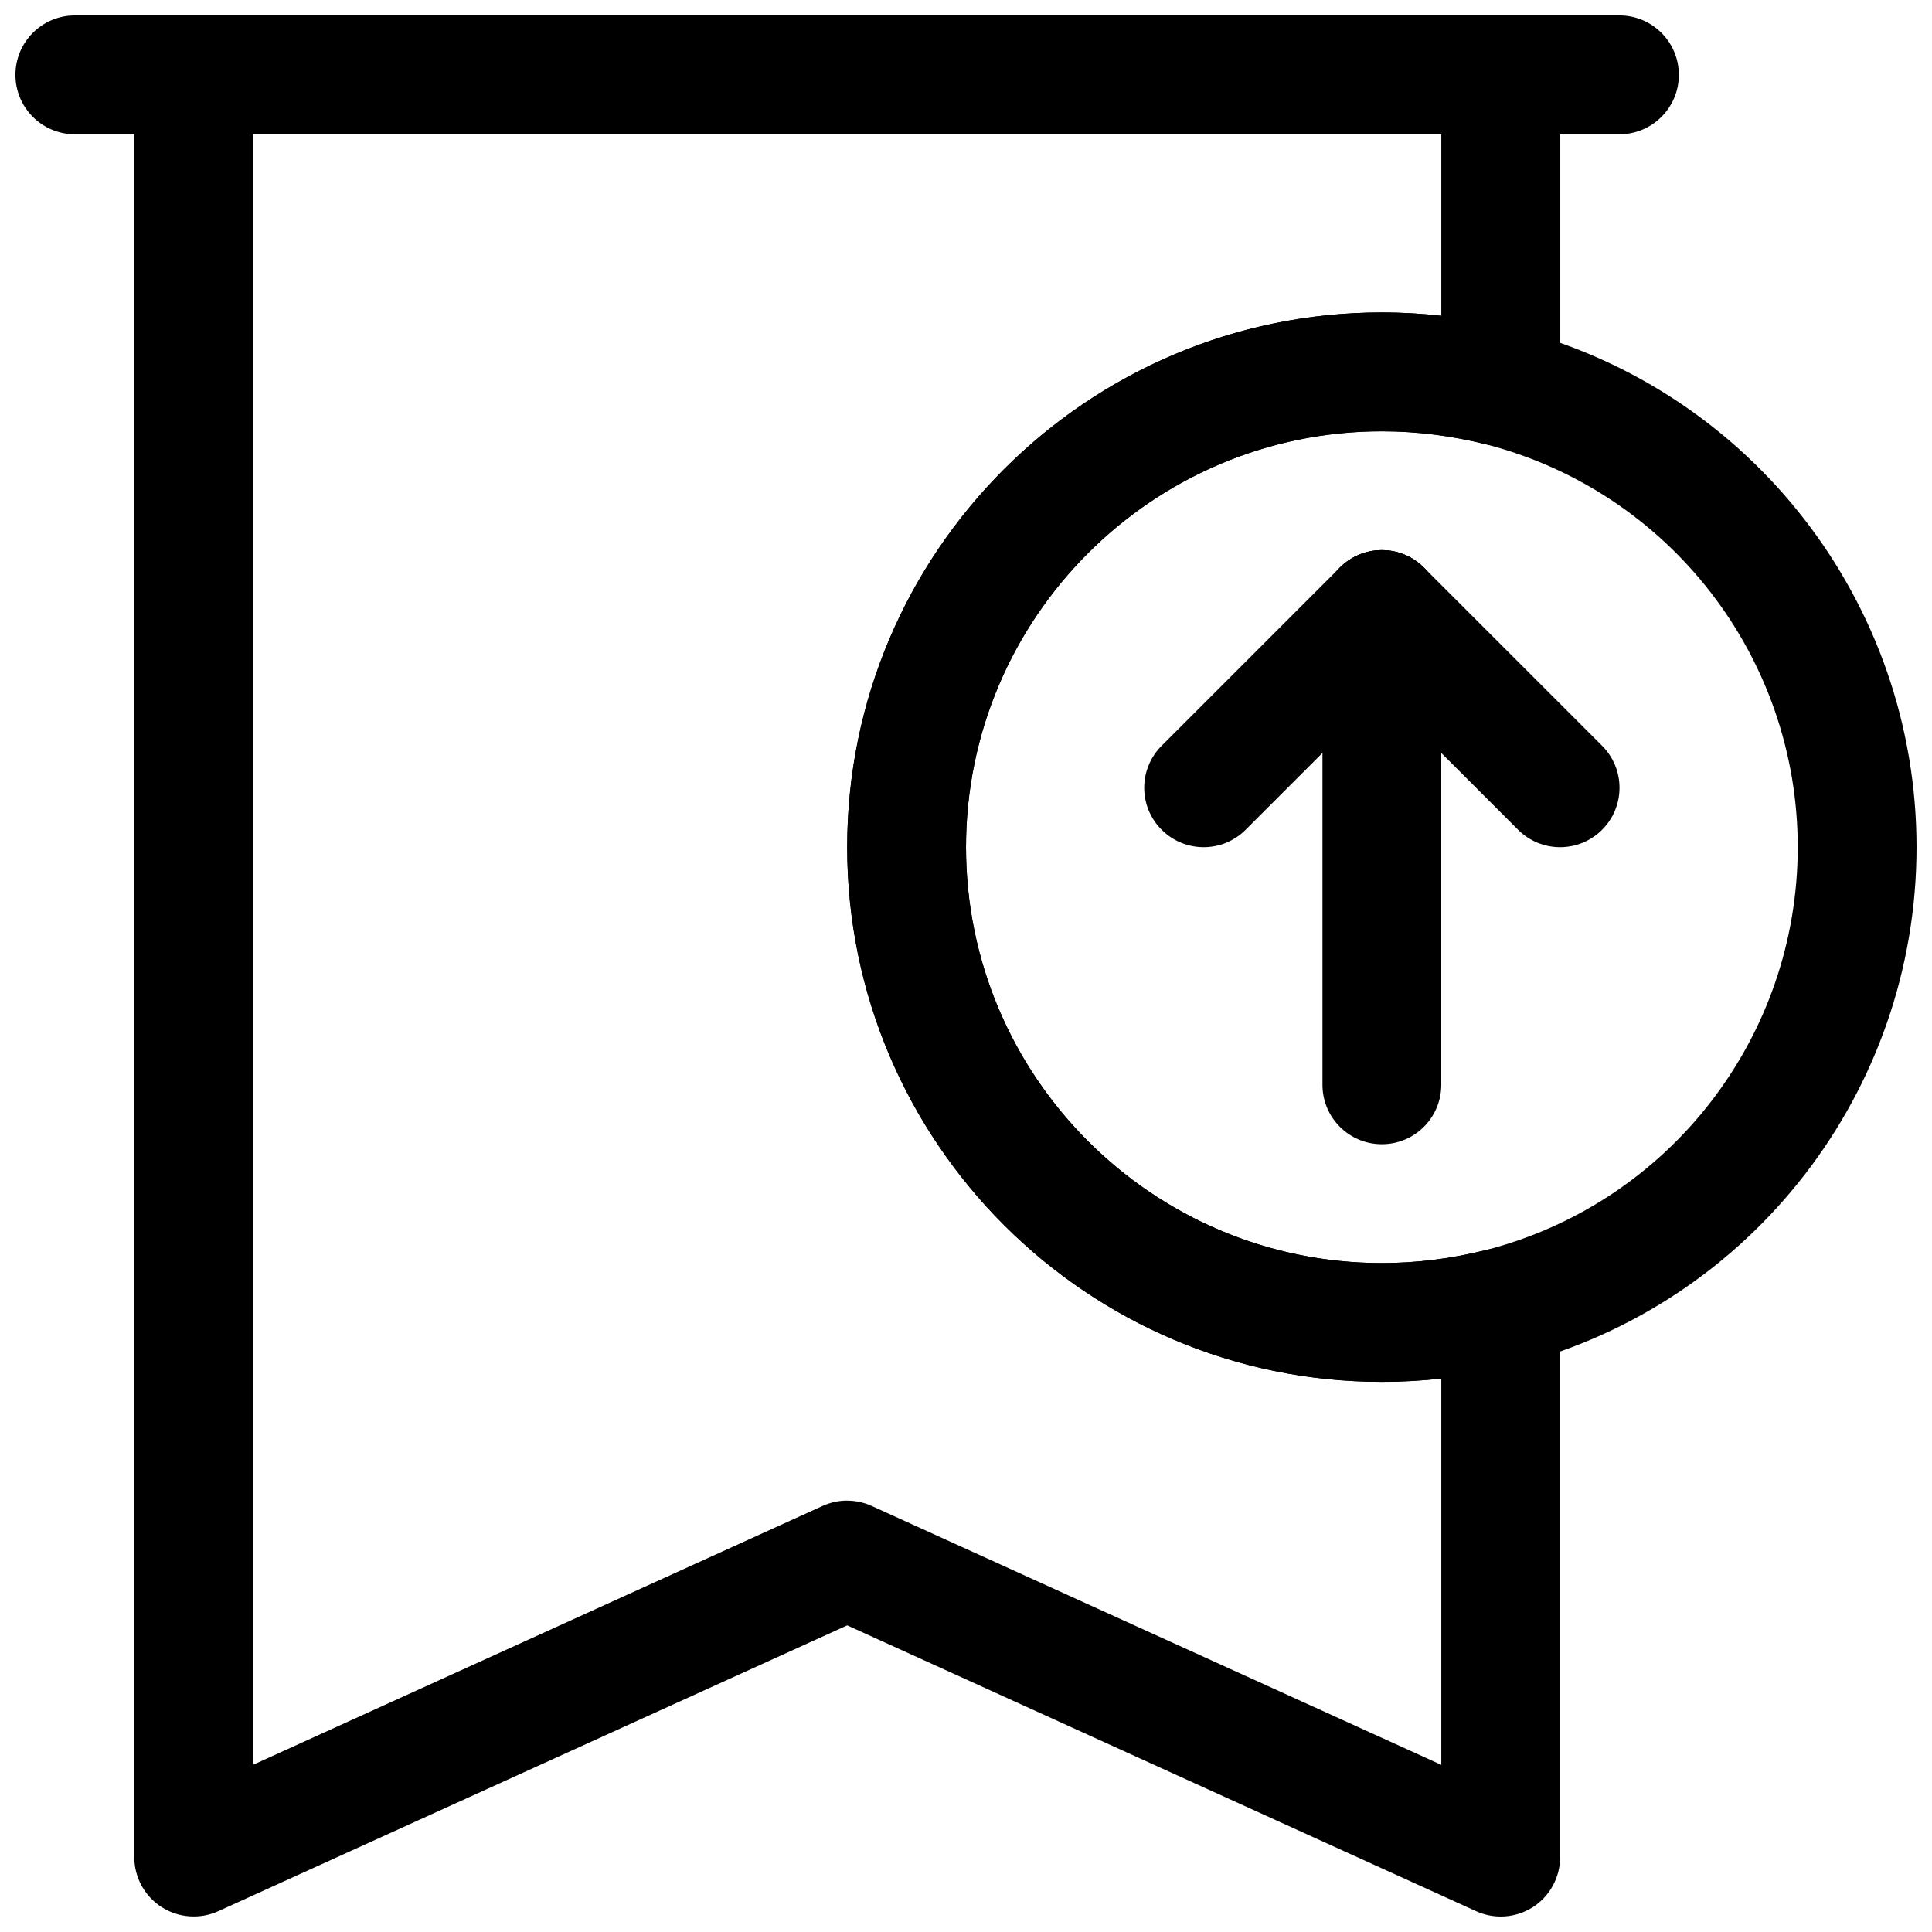 <?xml version="1.0" encoding="UTF-8"?>
<!-- Uploaded to: ICON Repo, www.iconrepo.com, Generator: ICON Repo Mixer Tools -->
<svg width="800px" height="800px" version="1.1" viewBox="144 144 512 512" xmlns="http://www.w3.org/2000/svg">
 <defs>
  <clipPath id="c">
   <path d="m179 148.09h379v503.81h-379z"/>
  </clipPath>
  <clipPath id="b">
   <path d="m148.09 148.09h440.91v31.906h-440.91z"/>
  </clipPath>
  <clipPath id="a">
   <path d="m368 226h283.9v285h-283.9z"/>
  </clipPath>
 </defs>
 <g clip-path="url(#c)">
  <path d="m541.7 651.9c-2.219 0-4.441-0.473-6.519-1.418l-166.66-75.742-166.67 75.742c-4.863 2.203-10.531 1.793-15.035-1.086-4.504-2.894-7.227-7.887-7.227-13.238v-472.32c0-8.691 7.055-15.742 15.742-15.742h346.37c8.691 0 15.742 7.055 15.742 15.742v82.656c0 4.848-2.234 9.43-6.062 12.406-3.809 2.977-8.785 4.047-13.508 2.867-9.188-2.297-18.477-3.465-27.656-3.465-60.773 0-110.21 49.438-110.21 110.21 0 60.773 49.438 110.21 110.21 110.21 9.18 0 18.469-1.164 27.664-3.465 4.691-1.18 9.684-0.125 13.508 2.867 3.824 2.981 6.059 7.559 6.059 12.41v145.63c0 5.352-2.723 10.344-7.211 13.242-2.598 1.652-5.555 2.5-8.531 2.5zm-173.18-110.21c2.219 0 4.441 0.473 6.519 1.418l150.92 68.594v-102.37c-5.258 0.566-10.516 0.867-15.742 0.867-78.121 0-141.7-63.574-141.7-141.7 0-78.121 63.574-141.7 141.7-141.7 5.227 0 10.484 0.301 15.742 0.883v-48.117h-314.88v432.12l150.92-68.598c2.078-0.941 4.297-1.414 6.519-1.414z"/>
 </g>
 <g clip-path="url(#b)">
  <path d="m573.18 179.58h-409.35c-8.688 0-15.742-7.055-15.742-15.746 0-8.691 7.055-15.742 15.742-15.742h409.34c8.691 0 15.742 7.055 15.742 15.742 0.004 8.691-7.047 15.746-15.738 15.746z"/>
 </g>
 <g clip-path="url(#a)">
  <path d="m510.21 510.21c-78.121 0-141.7-63.574-141.7-141.7 0-78.121 63.574-141.7 141.7-141.7 11.746 0 23.617 1.48 35.312 4.41 62.68 16.164 106.38 72.605 106.38 137.29 0 64.676-43.707 121.12-106.27 137.26-11.805 2.957-23.676 4.438-35.422 4.438zm0-251.91c-60.773 0-110.21 49.438-110.21 110.21 0 60.773 49.438 110.21 110.21 110.21 9.18 0 18.469-1.164 27.664-3.465 48.551-12.527 82.543-56.438 82.543-106.74s-33.992-94.211-82.656-106.78c-9.082-2.266-18.371-3.434-27.551-3.434z"/>
 </g>
 <path d="m510.21 447.23c-8.691 0-15.742-7.055-15.742-15.742v-125.95c0-8.691 7.055-15.742 15.742-15.742 8.691 0 15.742 7.055 15.742 15.742v125.95c0 8.688-7.051 15.742-15.742 15.742z"/>
 <path d="m462.98 368.51c-4.031 0-8.062-1.543-11.133-4.613-6.156-6.156-6.156-16.105 0-22.262l47.23-47.23c6.156-6.156 16.105-6.156 22.262 0s6.156 16.105 0 22.262l-47.23 47.23c-3.07 3.07-7.102 4.613-11.129 4.613z"/>
 <path d="m557.44 368.51c-4.031 0-8.062-1.543-11.133-4.613l-47.23-47.23c-6.156-6.156-6.156-16.105 0-22.262s16.105-6.156 22.262 0l47.23 47.23c6.156 6.156 6.156 16.105 0 22.262-3.066 3.07-7.098 4.613-11.129 4.613z"/>
</svg>